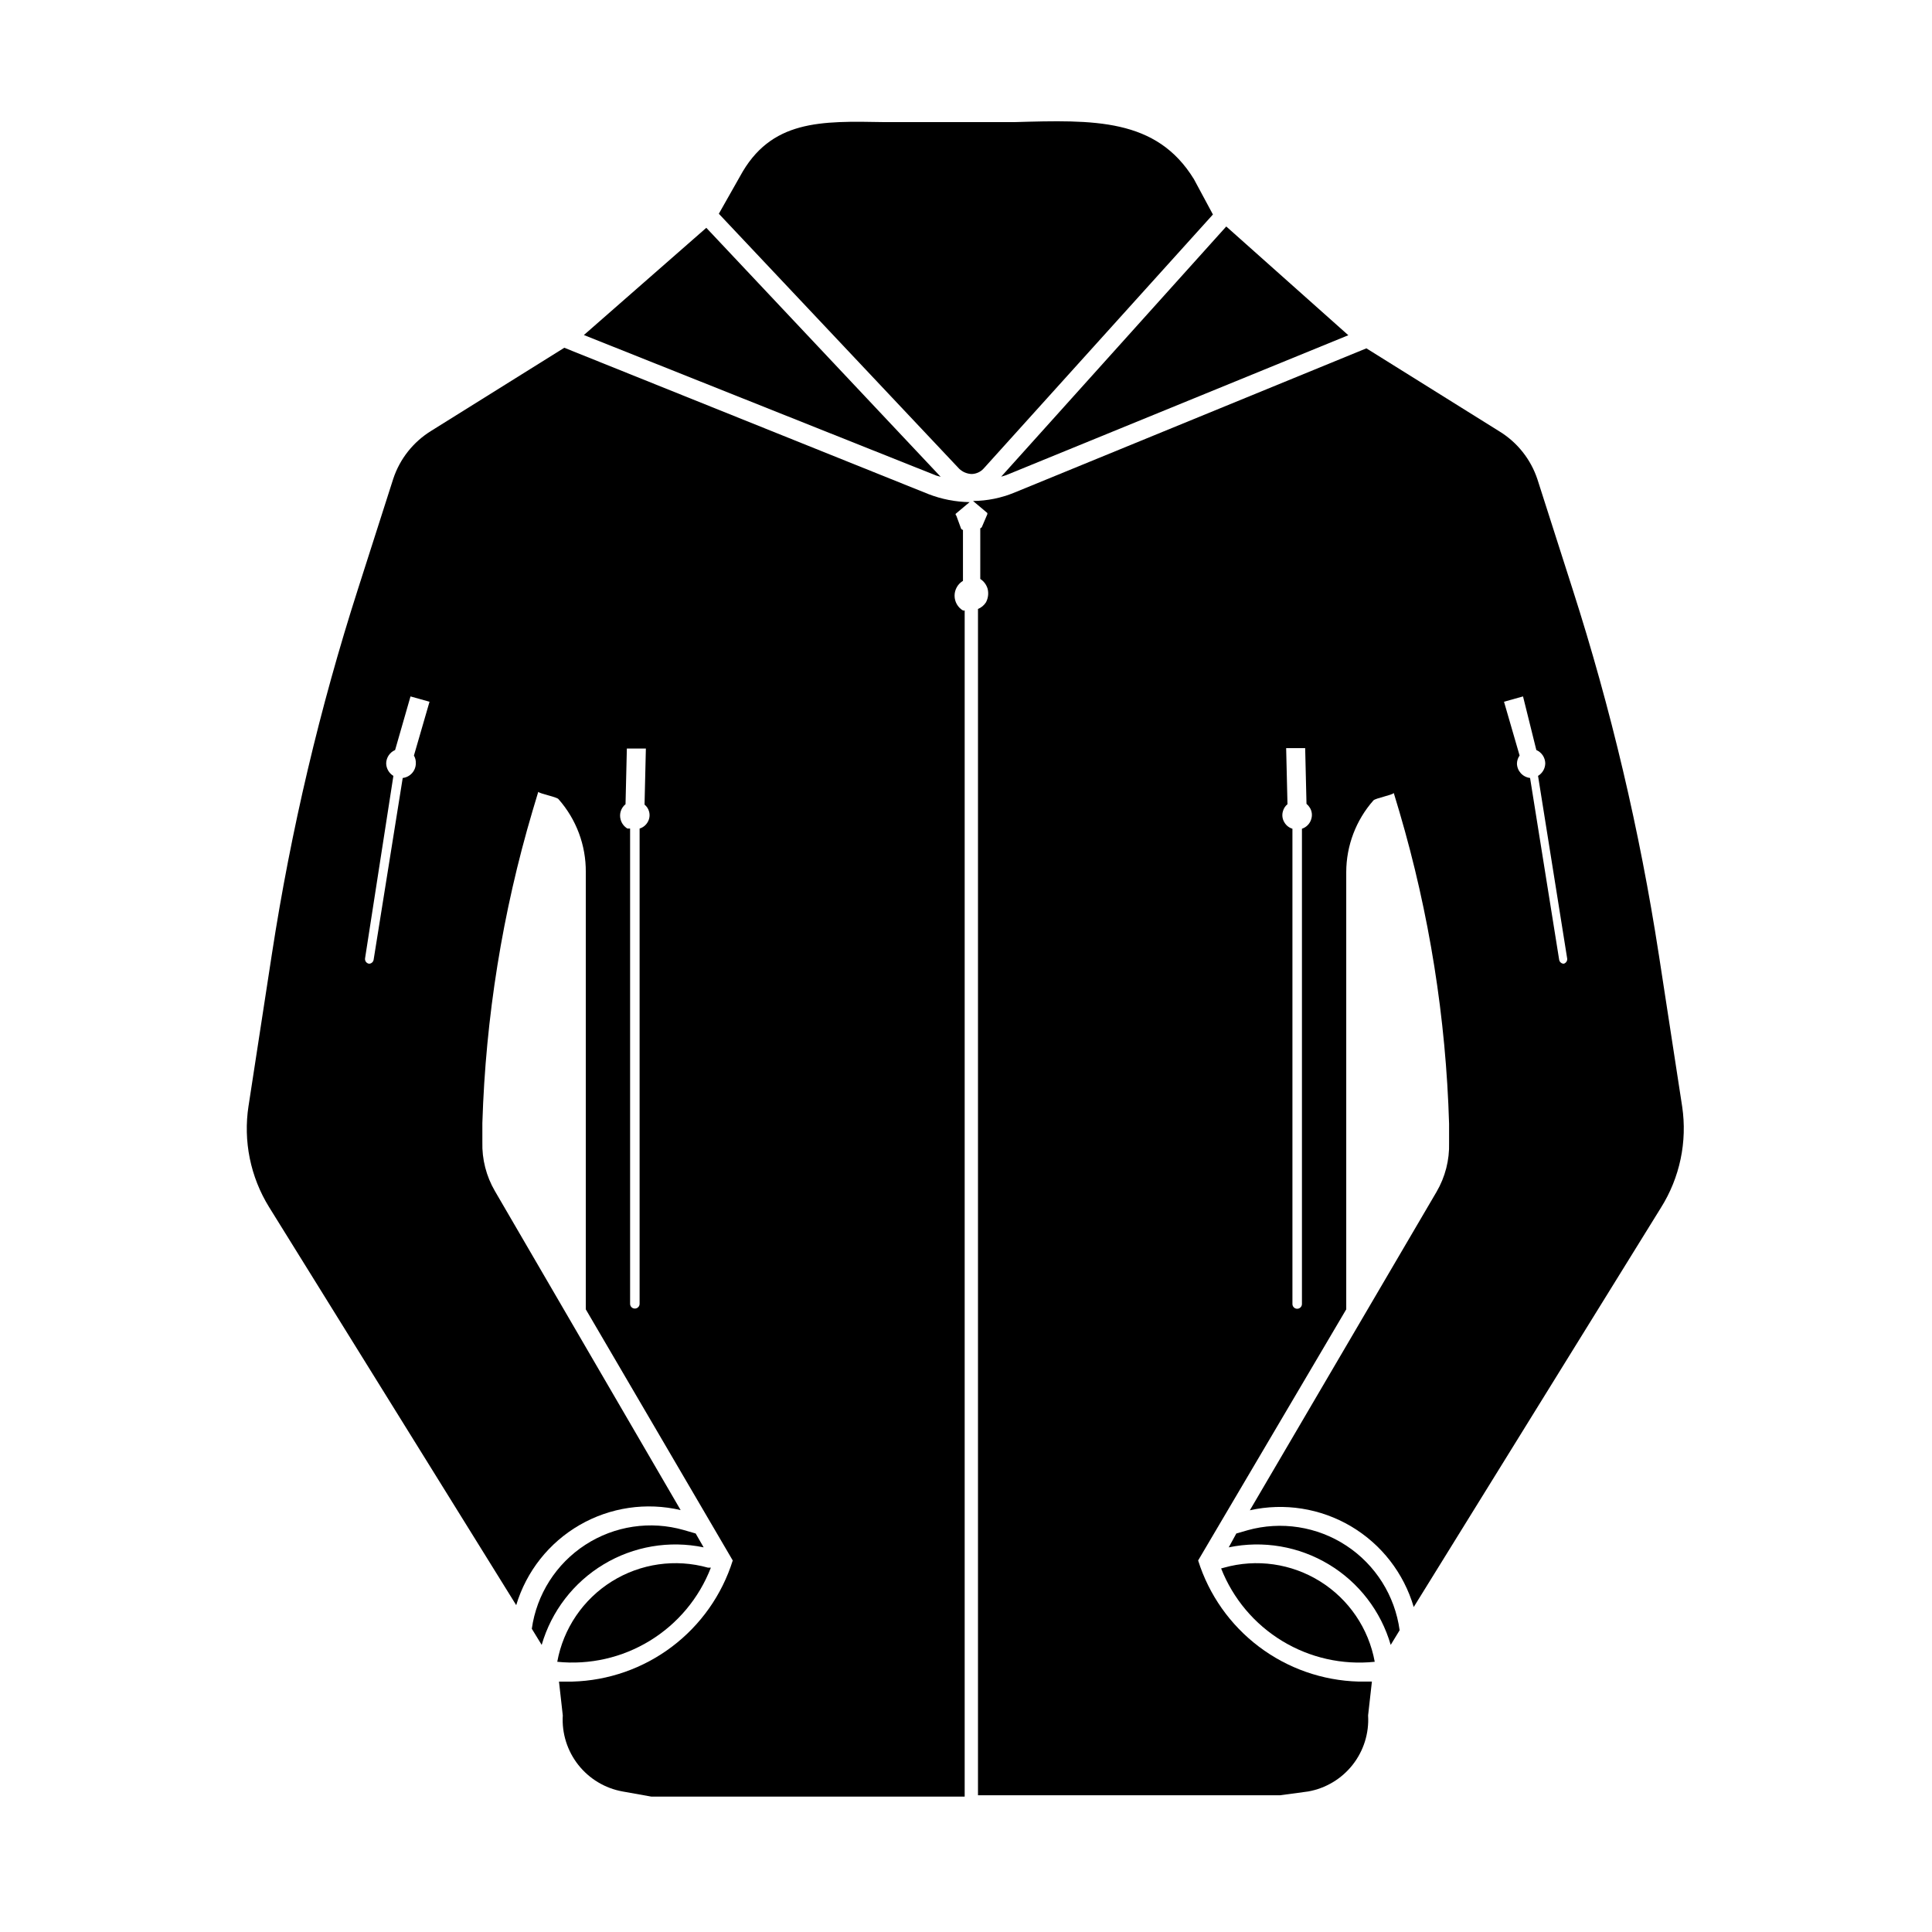 <?xml version="1.0" encoding="UTF-8"?>
<!-- The Best Svg Icon site in the world: iconSvg.co, Visit us! https://iconsvg.co -->
<svg fill="#000000" width="800px" height="800px" version="1.1" viewBox="144 144 512 512" xmlns="http://www.w3.org/2000/svg">
 <g>
  <path d="m501.32 232.84-90.688 37.082-1.309 0.402 59.648-66.305z"/>
  <path d="m393.3 270.37-1.211-0.352-93.352-37.23 32.445-28.414z"/>
  <path d="m340.09 190.77c8.16-15.113 21.461-14.711 38.289-14.41h16.828 5.039 12.594c21.008-0.605 37.586-1.109 47.559 15.113l5.039 9.371-60.707 67.262c-0.816 0.934-1.984 1.48-3.223 1.512-1.246-0.043-2.43-0.547-3.328-1.41l-63.68-67.562z"/>
  <path d="m328.36 550.39 2.117 3.68v-0.004c-9.094-1.891-18.566-0.277-26.523 4.516-7.961 4.789-13.816 12.41-16.402 21.332l-2.621-4.281 0.004-0.004c1.289-9.121 6.469-17.238 14.195-22.25 7.731-5.016 17.254-6.438 26.109-3.894z"/>
  <path d="m291.68 584.39c1.609-8.82 6.859-16.555 14.465-21.301s16.859-6.07 25.488-3.641h0.754c-3.113 8.047-8.785 14.844-16.141 19.348-7.356 4.508-15.984 6.473-24.566 5.594z"/>
  <path d="m471.64 550.39 2.973-0.855v-0.004c8.906-2.484 18.453-0.996 26.18 4.082 7.727 5.082 12.879 13.258 14.125 22.422l-2.367 3.879c-2.586-8.922-8.441-16.543-16.402-21.332-7.957-4.793-17.43-6.406-26.523-4.516z"/>
  <path d="m468.37 559.45c8.629-2.43 17.883-1.105 25.484 3.641 7.606 4.746 12.859 12.48 14.465 21.301-8.555 0.891-17.168-1.043-24.52-5.512-7.356-4.465-13.039-11.219-16.188-19.227z"/>
  <path d="m397.23 280.19 3.727-3.125 0.004 0.004c-3.727-0.055-7.41-0.773-10.883-2.117l-96.531-38.793-35.266 22.016c-4.762 2.926-8.332 7.441-10.078 12.746l-9.32 29.121c-10.141 31.594-17.77 63.938-22.82 96.73l-6.195 40.305h-0.004c-1.438 9.297 0.492 18.805 5.441 26.805l65.496 105.5c2.691-8.957 8.699-16.555 16.797-21.234 8.098-4.68 17.676-6.098 26.781-3.957l-49.219-84.539c-2.301-3.938-3.453-8.438-3.328-12.996v-5.039c0.867-28.031 5.336-55.836 13.301-82.727l1.512-5.039c0.555 0.555 5.039 1.359 5.391 1.965 4.699 5.328 7.262 12.199 7.207 19.297v115.88l38.945 66.555h-0.004c-2.859 9.113-8.496 17.102-16.121 22.855-7.621 5.754-16.852 8.984-26.398 9.238h-3.527l1.008 8.969c-0.285 4.719 1.176 9.379 4.102 13.094 2.926 3.715 7.113 6.227 11.77 7.059l7.609 1.359h83.023v-314.33h-0.453c-1.379-0.828-2.223-2.32-2.223-3.93s0.844-3.102 2.223-3.93v-13.5c-0.211-0.035-0.398-0.164-0.504-0.355l-1.258-3.426c-0.137-0.109-0.211-0.277-0.203-0.453zm-143.03 66.102c-0.012 1.984-1.504 3.648-3.477 3.879l-7.707 48.164c-0.098 0.598-0.605 1.043-1.211 1.059-0.336-0.051-0.637-0.234-0.836-0.508-0.199-0.273-0.277-0.621-0.219-0.953l7.504-48.316c-1.164-0.707-1.887-1.961-1.914-3.324 0.031-1.539 0.957-2.918 2.367-3.527l4.082-14.207 5.039 1.41-4.133 14.258c0.363 0.625 0.539 1.344 0.504 2.066zm61.414 15.617c-0.469 0.801-1.227 1.395-2.113 1.664v125.95c0 0.695-0.566 1.258-1.262 1.258s-1.258-0.562-1.258-1.258v-125.95h-0.707c-0.898-0.539-1.551-1.406-1.812-2.418-0.402-1.484 0.113-3.066 1.309-4.031l0.352-14.762h5.039l-0.352 14.863c0.59 0.477 1.016 1.129 1.207 1.863 0.258 0.957 0.113 1.973-0.402 2.82z"/>
  <path d="m589.79 437.23-6.195-40.305h-0.004c-5.051-32.793-12.68-65.141-22.82-96.73l-9.32-29.121c-1.746-5.309-5.316-9.824-10.078-12.746l-35.266-22.016-93.305 38.238c-3.473 1.43-7.184 2.18-10.934 2.215l3.777 3.176c0.027 0.117 0.027 0.234 0 0.352l-1.461 3.426s-0.25 0.25-0.402 0.301v13.402c0.961 0.617 1.66 1.57 1.965 2.672 0.281 1.191 0.121 2.445-0.453 3.527-0.508 0.793-1.246 1.406-2.117 1.762v314.38h80.055l7.457-1.008c4.656-0.832 8.844-3.344 11.77-7.059 2.926-3.715 4.383-8.375 4.102-13.094l1.008-8.969h-3.527c-9.547-0.254-18.777-3.484-26.398-9.238-7.625-5.754-13.262-13.742-16.125-22.855l39.25-66.551v-115.88c0.016-6.996 2.574-13.746 7.203-18.992 0.555-0.605 5.039-1.41 5.391-1.965l1.512 5.039c7.906 26.863 12.324 54.633 13.148 82.625v5.039-0.004c0.129 4.559-1.023 9.062-3.324 13l-49.473 84.387c9.141-2.039 18.715-0.523 26.781 4.238 8.066 4.762 14.016 12.418 16.645 21.406l65.496-105.8c5.035-7.988 7.035-17.516 5.644-26.852zm-98.246-76.328c-0.312 1.281-1.266 2.309-2.516 2.723v125.95-0.004c0 0.695-0.566 1.262-1.262 1.262-0.695 0-1.258-0.566-1.258-1.262v-125.95 0.004c-0.891-0.27-1.648-0.863-2.117-1.664-0.559-0.887-0.703-1.969-0.402-2.973 0.195-0.734 0.617-1.387 1.207-1.863l-0.352-14.863h5.039l0.352 14.762c0.355 0.305 0.66 0.66 0.906 1.059 0.516 0.844 0.66 1.863 0.402 2.82zm66.855 38.492c-0.602-0.016-1.109-0.461-1.207-1.059l-7.707-48.164c-1.973-0.23-3.465-1.895-3.477-3.879 0.027-0.742 0.27-1.461 0.703-2.066l-4.133-14.258 5.039-1.41 3.527 14.207c1.414 0.609 2.336 1.988 2.367 3.527-0.023 1.363-0.746 2.617-1.914 3.324l7.707 48.316h0.004c0.129 0.648-0.27 1.289-0.91 1.461z"/>
 </g>
</svg>